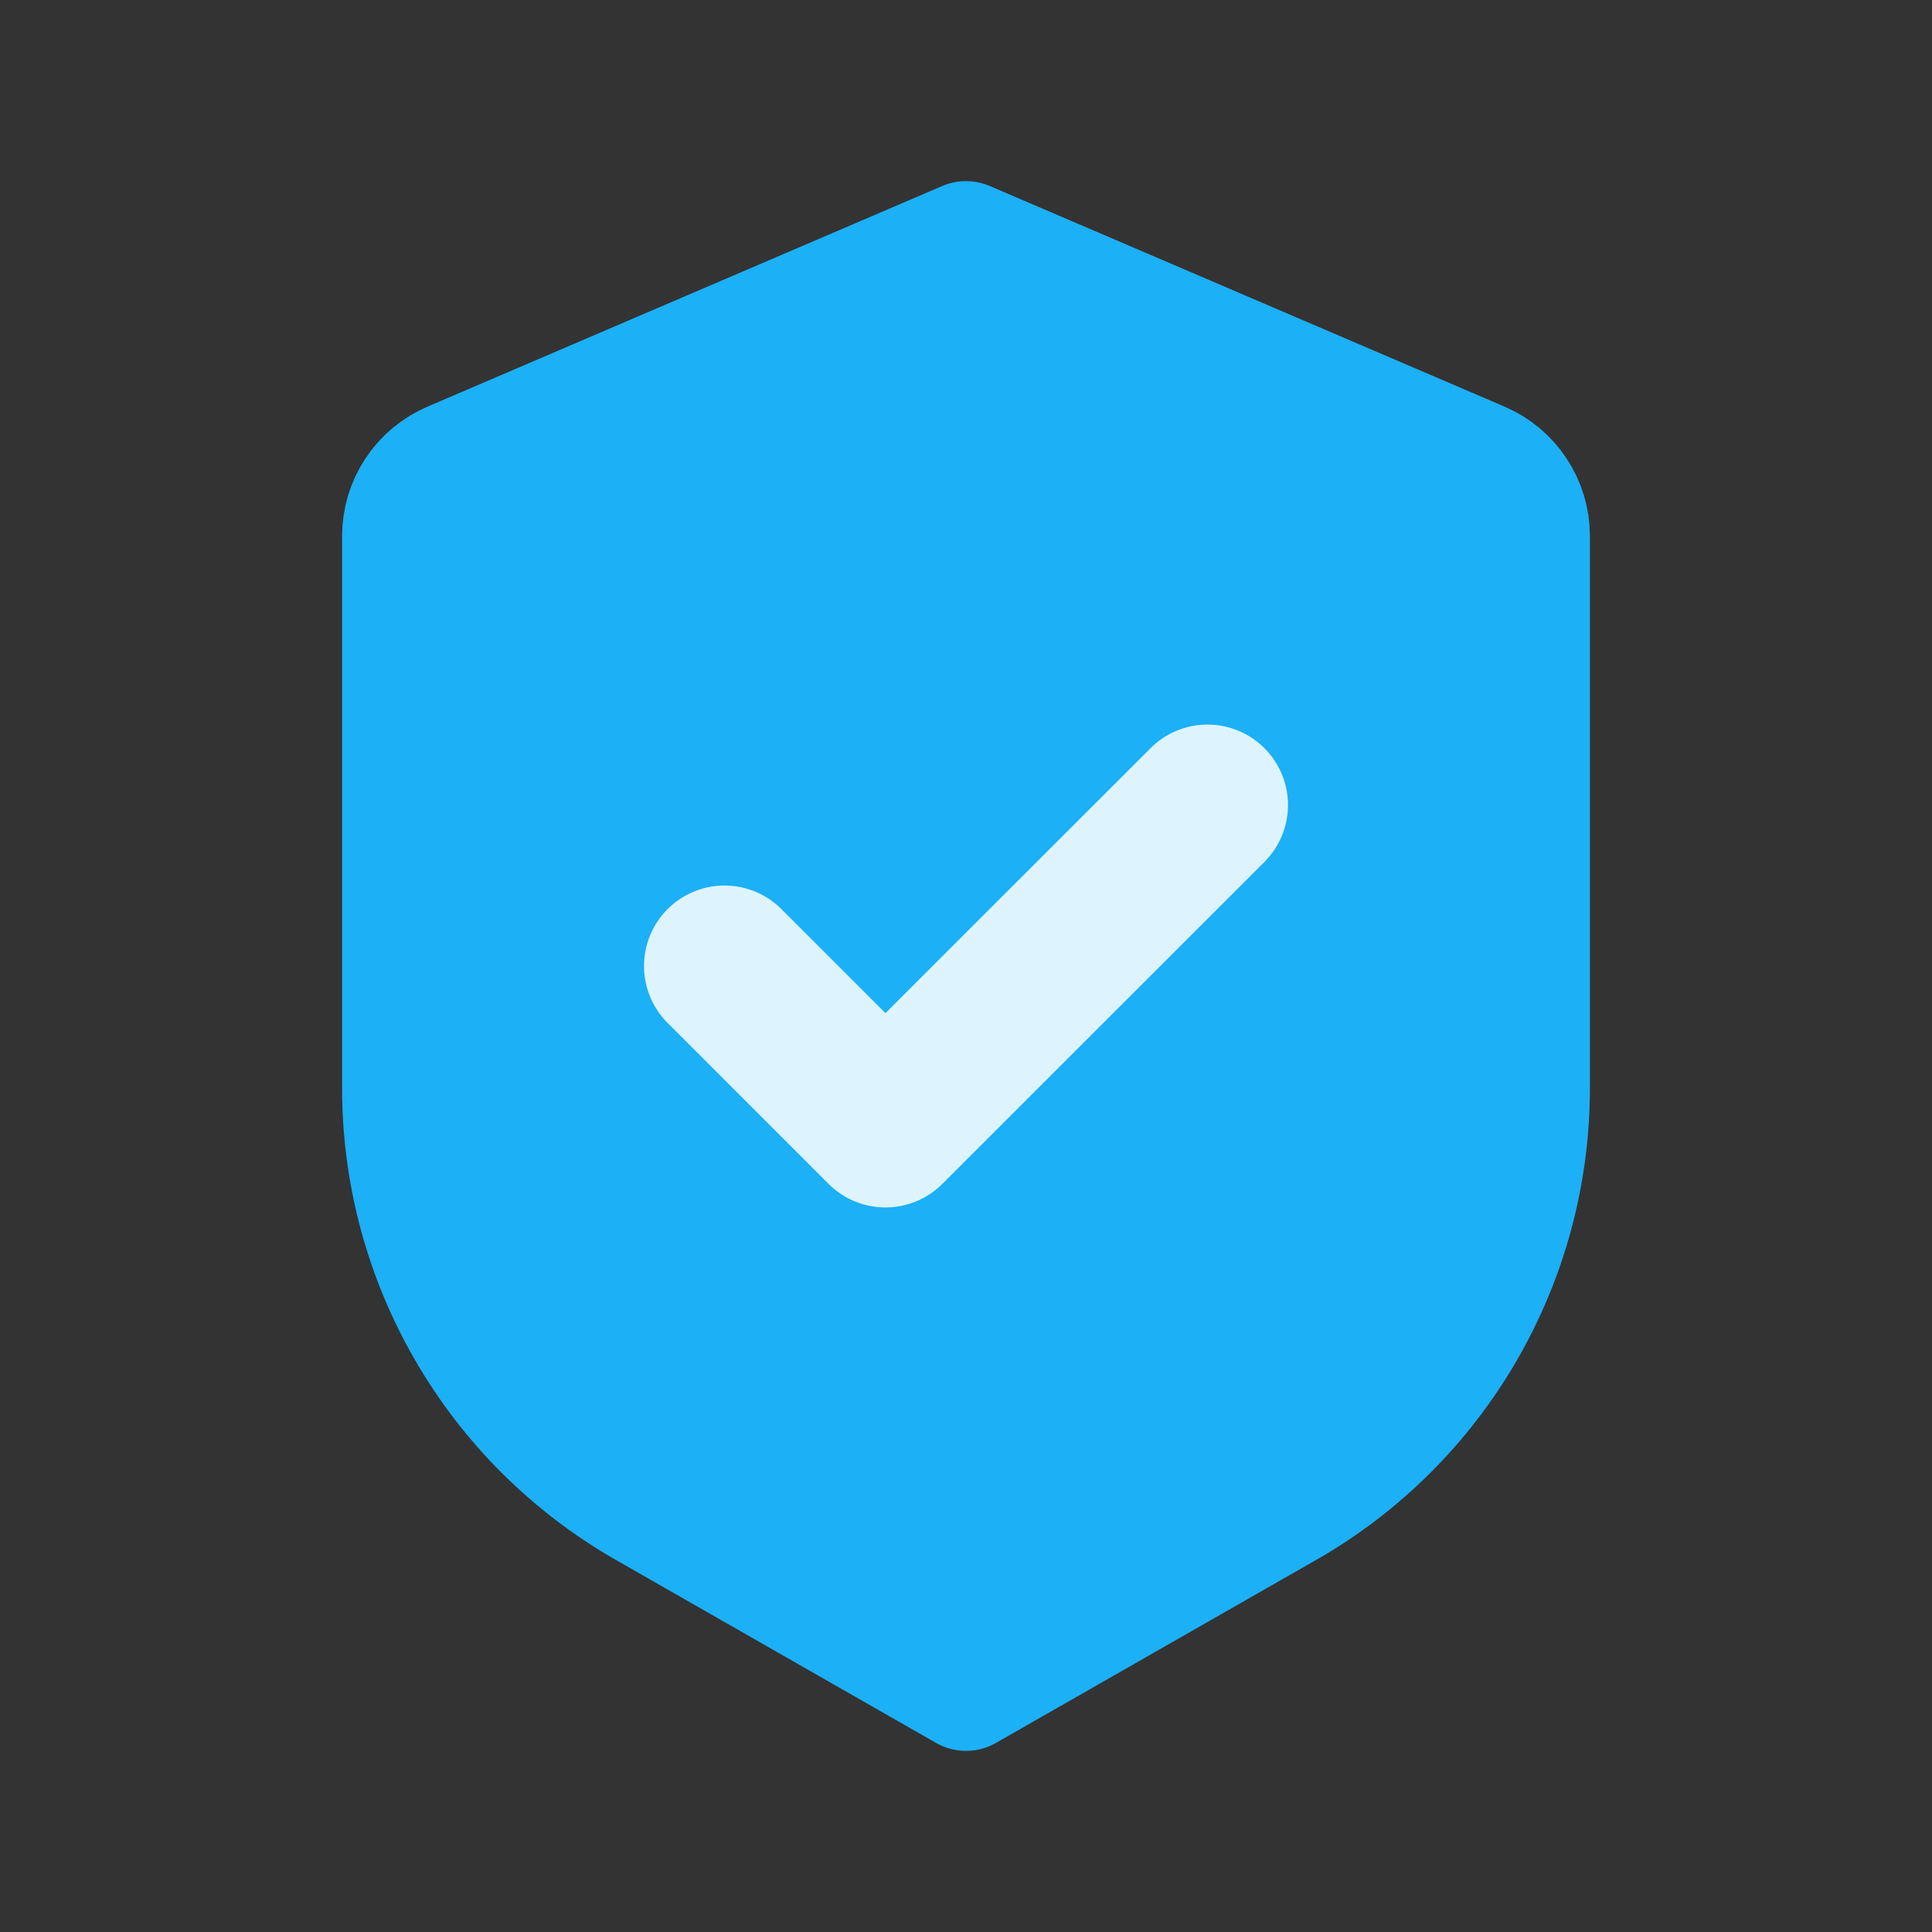 <svg width="16" height="16" viewBox="0 0 16 16" fill="none" xmlns="http://www.w3.org/2000/svg">
<rect x="0" y="0" width="16" height="16" fill="#333333" stroke="none"/>
<g clip-path="url(#clip0_2069_49824)">
<path d="M3.738 3.827L8 2L12.263 3.827C12.508 3.932 12.667 4.173 12.667 4.44V9.012C12.667 10.447 11.898 11.773 10.651 12.485L8 14L5.349 12.485C4.103 11.773 3.333 10.447 3.333 9.012V4.44C3.333 4.173 3.492 3.932 3.738 3.827Z" fill="#1CB0F6" stroke="#1CB0F6" stroke-linejoin="round"></path>
<path d="M10 6.667L7.333 9.333L6 8" stroke="#DDF4FF" stroke-width="1.333" stroke-linecap="round" stroke-linejoin="round"></path>
</g>
<defs>
<clipPath id="clip0_2069_49824">
<rect width="16" height="16" fill="white"></rect>
</clipPath>
</defs>
</svg>
